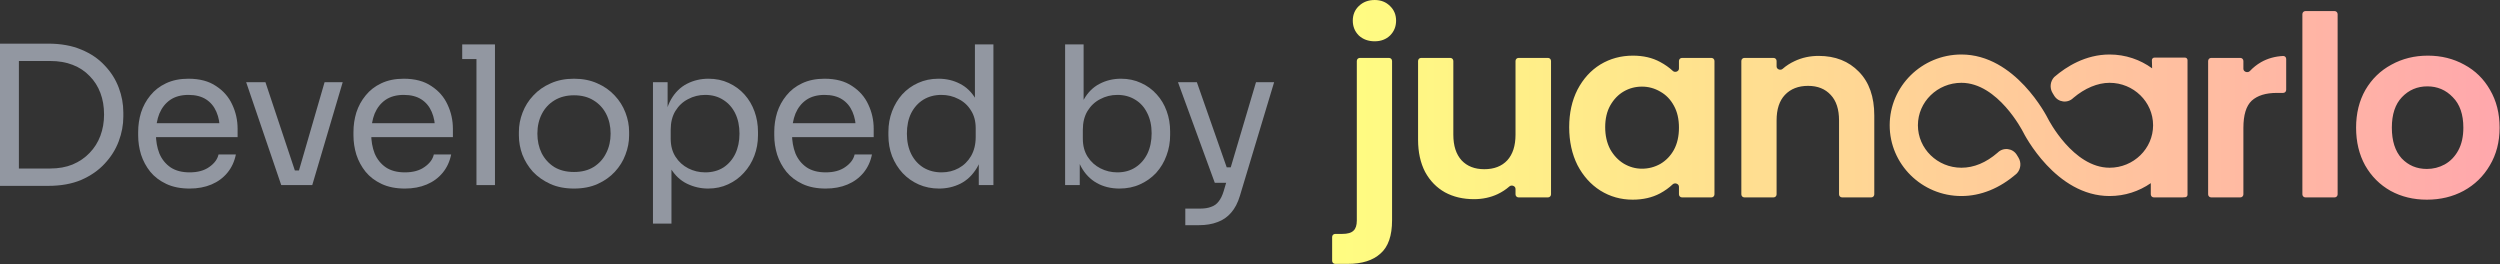 <svg width="2942" height="311" viewBox="0 0 2942 311" fill="none" xmlns="http://www.w3.org/2000/svg">
<rect x="0" y="0" width="2942" height="311" fill="#333333" stroke="none"/>
<path d="M17.688 218.719V198.309H58.961C68.939 198.309 77.783 196.722 85.493 193.547C93.355 190.221 100.007 185.685 105.449 179.94C111.043 174.196 115.276 167.468 118.149 159.758C121.021 152.047 122.457 143.732 122.457 134.813C122.457 125.439 121.021 116.973 118.149 109.414C115.276 101.704 111.043 95.052 105.449 89.458C100.007 83.713 93.355 79.329 85.493 76.305C77.783 73.282 68.939 71.77 58.961 71.77H17.688V51.36H56.693C71.66 51.36 84.662 53.704 95.698 58.39C106.734 62.926 115.881 69.124 123.138 76.986C130.545 84.696 136.064 93.389 139.692 103.064C143.32 112.589 145.135 122.34 145.135 132.318V137.307C145.135 146.983 143.32 156.658 139.692 166.334C136.064 176.01 130.545 184.778 123.138 192.64C115.881 200.501 106.734 206.851 95.698 211.689C84.662 216.375 71.66 218.719 56.693 218.719H17.688ZM0 218.719V51.36H22.224V218.719H0Z" fill="#9297A1"/>
<path d="M223.148 221.893C212.565 221.893 203.419 220.079 195.708 216.451C187.998 212.822 181.724 208.06 176.886 202.164C172.048 196.117 168.42 189.389 166.001 181.981C163.733 174.573 162.6 167.014 162.6 159.304V155.222C162.6 147.361 163.733 139.726 166.001 132.318C168.42 124.91 172.048 118.258 176.886 112.362C181.724 106.315 187.847 101.553 195.255 98.076C202.814 94.447 211.658 92.633 221.787 92.633C234.94 92.633 245.75 95.505 254.216 101.25C262.833 106.844 269.183 114.101 273.265 123.02C277.498 131.94 279.614 141.465 279.614 151.594V161.345H172.124V145.017H263.74L258.751 153.862C258.751 145.244 257.391 137.836 254.669 131.638C251.948 125.288 247.866 120.375 242.424 116.898C236.981 113.42 230.102 111.682 221.787 111.682C213.17 111.682 205.989 113.647 200.244 117.578C194.65 121.509 190.417 126.876 187.545 133.679C184.823 140.482 183.463 148.343 183.463 157.263C183.463 165.881 184.823 173.666 187.545 180.621C190.417 187.424 194.801 192.866 200.697 196.948C206.593 200.879 214.077 202.844 223.148 202.844C232.672 202.844 240.383 200.728 246.279 196.495C252.326 192.262 255.954 187.348 257.164 181.755H277.573C275.91 190.07 272.584 197.251 267.595 203.298C262.606 209.345 256.332 213.956 248.773 217.131C241.214 220.306 232.672 221.893 223.148 221.893Z" fill="#9297A1"/>
<path d="M330.955 217.811L289.683 96.715H312.36L352.725 217.811H330.955ZM336.398 217.811V200.577H362.703V217.811H336.398ZM346.829 217.811L381.979 96.715H403.296L367.466 217.811H346.829Z" fill="#9297A1"/>
<path d="M476.504 221.893C465.922 221.893 456.775 220.079 449.065 216.451C441.355 212.822 435.081 208.06 430.243 202.164C425.405 196.117 421.777 189.389 419.358 181.981C417.09 174.573 415.956 167.014 415.956 159.304V155.222C415.956 147.361 417.09 139.726 419.358 132.318C421.777 124.91 425.405 118.258 430.243 112.362C435.081 106.315 441.203 101.553 448.611 98.076C456.17 94.447 465.015 92.633 475.144 92.633C488.297 92.633 499.106 95.505 507.572 101.25C516.19 106.844 522.539 114.101 526.621 123.02C530.854 131.94 532.971 141.465 532.971 151.594V161.345H425.481V145.017H517.097L512.108 153.862C512.108 145.244 510.747 137.836 508.026 131.638C505.305 125.288 501.223 120.375 495.78 116.898C490.338 113.42 483.459 111.682 475.144 111.682C466.526 111.682 459.345 113.647 453.6 117.578C448.007 121.509 443.774 126.876 440.901 133.679C438.18 140.482 436.819 148.343 436.819 157.263C436.819 165.881 438.18 173.666 440.901 180.621C443.774 187.424 448.158 192.866 454.054 196.948C459.95 200.879 467.433 202.844 476.504 202.844C486.029 202.844 493.739 200.728 499.635 196.495C505.682 192.262 509.311 187.348 510.52 181.755H530.93C529.267 190.07 525.941 197.251 520.952 203.298C515.963 209.345 509.689 213.956 502.13 217.131C494.571 220.306 486.029 221.893 476.504 221.893Z" fill="#9297A1"/>
<path d="M560.706 217.811V52.267H582.476V217.811H560.706ZM543.925 69.502V52.267H582.476V69.502H543.925Z" fill="#9297A1"/>
<path d="M675.483 221.893C664.901 221.893 655.603 220.079 647.59 216.451C639.578 212.822 632.774 208.06 627.181 202.164C621.738 196.117 617.581 189.389 614.708 181.981C611.987 174.573 610.626 167.014 610.626 159.304V155.222C610.626 147.512 612.062 139.953 614.935 132.545C617.807 124.986 622.04 118.258 627.634 112.362C633.228 106.315 640.031 101.553 648.044 98.076C656.056 94.447 665.203 92.633 675.483 92.633C685.764 92.633 694.91 94.447 702.923 98.076C710.935 101.553 717.739 106.315 723.332 112.362C728.926 118.258 733.159 124.986 736.032 132.545C738.904 139.953 740.34 147.512 740.34 155.222V159.304C740.34 167.014 738.904 174.573 736.032 181.981C733.31 189.389 729.153 196.117 723.559 202.164C718.117 208.06 711.389 212.822 703.376 216.451C695.364 220.079 686.066 221.893 675.483 221.893ZM675.483 202.391C684.554 202.391 692.264 200.426 698.614 196.495C705.115 192.413 710.028 186.97 713.354 180.167C716.831 173.364 718.57 165.729 718.57 157.263C718.57 148.646 716.831 140.936 713.354 134.132C709.877 127.329 704.888 121.962 698.387 118.031C692.038 114.101 684.403 112.135 675.483 112.135C666.715 112.135 659.08 114.101 652.579 118.031C646.078 121.962 641.089 127.329 637.612 134.132C634.135 140.936 632.396 148.646 632.396 157.263C632.396 165.729 634.059 173.364 637.385 180.167C640.863 186.97 645.776 192.413 652.126 196.495C658.626 200.426 666.412 202.391 675.483 202.391Z" fill="#9297A1"/>
<path d="M768.41 263.166V96.715H785.645V149.099L781.563 148.646C782.319 135.644 785.04 125.061 789.727 116.898C794.565 108.583 800.839 102.46 808.549 98.529C816.26 94.598 824.65 92.633 833.721 92.633C842.49 92.633 850.427 94.296 857.532 97.622C864.789 100.948 870.987 105.483 876.128 111.228C881.268 116.973 885.198 123.625 887.92 131.184C890.641 138.743 892.002 146.756 892.002 155.222V159.304C892.002 167.77 890.565 175.783 887.693 183.342C884.82 190.901 880.739 197.553 875.447 203.298C870.307 209.043 864.109 213.578 856.852 216.904C849.746 220.23 841.885 221.893 833.267 221.893C824.65 221.893 816.411 220.004 808.549 216.224C800.688 212.445 794.187 206.322 789.047 197.855C783.907 189.389 780.959 178.277 780.203 164.52L790.181 182.662V263.166H768.41ZM829.866 202.844C838.03 202.844 845.135 200.955 851.183 197.175C857.23 193.244 861.916 187.877 865.242 181.074C868.568 174.12 870.231 166.183 870.231 157.263C870.231 148.192 868.568 140.255 865.242 133.452C861.916 126.649 857.23 121.357 851.183 117.578C845.135 113.647 838.03 111.682 829.866 111.682C822.609 111.682 815.882 113.345 809.683 116.671C803.485 119.846 798.496 124.532 794.716 130.731C791.088 136.778 789.274 144.11 789.274 152.728V163.159C789.274 171.474 791.163 178.58 794.943 184.476C798.722 190.372 803.711 194.907 809.91 198.082C816.108 201.257 822.76 202.844 829.866 202.844Z" fill="#9297A1"/>
<path d="M971.702 221.893C961.119 221.893 951.972 220.079 944.262 216.451C936.552 212.822 930.278 208.06 925.44 202.164C920.602 196.117 916.974 189.389 914.555 181.981C912.287 174.573 911.153 167.014 911.153 159.304V155.222C911.153 147.361 912.287 139.726 914.555 132.318C916.974 124.91 920.602 118.258 925.44 112.362C930.278 106.315 936.401 101.553 943.808 98.076C951.368 94.447 960.212 92.633 970.341 92.633C983.494 92.633 994.303 95.505 1002.77 101.25C1011.39 106.844 1017.74 114.101 1021.82 123.02C1026.05 131.94 1028.17 141.465 1028.17 151.594V161.345H920.678V145.017H1012.29L1007.3 153.862C1007.3 145.244 1005.94 137.836 1003.22 131.638C1000.5 125.288 996.42 120.375 990.977 116.898C985.535 113.42 978.656 111.682 970.341 111.682C961.724 111.682 954.542 113.647 948.797 117.578C943.204 121.509 938.971 126.876 936.098 133.679C933.377 140.482 932.016 148.343 932.016 157.263C932.016 165.881 933.377 173.666 936.098 180.621C938.971 187.424 943.355 192.866 949.251 196.948C955.147 200.879 962.631 202.844 971.702 202.844C981.226 202.844 988.936 200.728 994.832 196.495C1000.88 192.262 1004.51 187.348 1005.72 181.755H1026.13C1024.46 190.07 1021.14 197.251 1016.15 203.298C1011.16 209.345 1004.89 213.956 997.327 217.131C989.768 220.306 981.226 221.893 971.702 221.893Z" fill="#9297A1"/>
<path d="M1105.11 221.893C1096.5 221.893 1088.56 220.306 1081.3 217.131C1074.05 213.956 1067.7 209.496 1062.25 203.752C1056.96 198.007 1052.8 191.355 1049.78 183.796C1046.91 176.236 1045.47 168.073 1045.47 159.304V155.222C1045.47 146.605 1046.91 138.517 1049.78 130.958C1052.65 123.398 1056.66 116.746 1061.8 111.002C1067.09 105.257 1073.29 100.797 1080.39 97.622C1087.65 94.296 1095.66 92.633 1104.43 92.633C1113.65 92.633 1122.05 94.598 1129.6 98.529C1137.16 102.309 1143.36 108.28 1148.2 116.444C1153.04 124.608 1155.76 135.191 1156.36 148.192L1147.29 133.679V52.267H1169.06V217.811H1151.83V164.066H1158.18C1157.57 177.824 1154.7 189.011 1149.56 197.629C1144.42 206.095 1137.92 212.293 1130.06 216.224C1122.35 220.004 1114.03 221.893 1105.11 221.893ZM1108.06 202.844C1115.47 202.844 1122.2 201.181 1128.24 197.855C1134.29 194.529 1139.13 189.767 1142.76 183.569C1146.39 177.219 1148.2 169.811 1148.2 161.345V150.914C1148.2 142.599 1146.31 135.569 1142.53 129.824C1138.9 123.928 1133.99 119.468 1127.79 116.444C1121.74 113.269 1115.09 111.682 1107.83 111.682C1099.82 111.682 1092.72 113.572 1086.52 117.351C1080.47 121.131 1075.71 126.422 1072.23 133.225C1068.9 140.028 1067.24 148.041 1067.24 157.263C1067.24 166.485 1068.98 174.573 1072.46 181.528C1075.93 188.331 1080.77 193.622 1086.97 197.402C1093.17 201.03 1100.2 202.844 1108.06 202.844Z" fill="#9297A1"/>
<path d="M1317.37 221.893C1307.39 221.893 1298.47 219.701 1290.61 215.317C1282.9 210.933 1276.78 204.583 1272.24 196.268C1267.71 187.802 1265.21 177.673 1264.76 165.881H1270.66V217.811H1253.42V52.267H1275.19V132.772L1267.48 149.326C1268.09 136.173 1270.73 125.439 1275.42 117.124C1280.1 108.809 1286.23 102.687 1293.79 98.756C1301.5 94.674 1309.96 92.633 1319.18 92.633C1327.8 92.633 1335.66 94.296 1342.77 97.622C1349.87 100.797 1356 105.257 1361.14 111.002C1366.28 116.595 1370.21 123.172 1372.93 130.731C1375.65 138.139 1377.01 146.151 1377.01 154.769V158.851C1377.01 167.468 1375.58 175.556 1372.7 183.115C1369.98 190.674 1365.98 197.402 1360.68 203.298C1355.39 209.043 1349.04 213.578 1341.64 216.904C1334.38 220.23 1326.29 221.893 1317.37 221.893ZM1314.88 202.844C1323.04 202.844 1330.15 200.879 1336.19 196.948C1342.24 193.018 1346.93 187.651 1350.25 180.848C1353.58 173.893 1355.24 165.881 1355.24 156.81C1355.24 147.739 1353.5 139.802 1350.03 132.998C1346.7 126.195 1342.01 120.98 1335.97 117.351C1329.92 113.572 1322.89 111.682 1314.88 111.682C1307.62 111.682 1300.89 113.345 1294.69 116.671C1288.49 119.846 1283.51 124.532 1279.73 130.731C1276.1 136.778 1274.28 144.11 1274.28 152.728V163.159C1274.28 171.474 1276.17 178.58 1279.95 184.476C1283.73 190.372 1288.72 194.907 1294.92 198.082C1301.12 201.257 1307.77 202.844 1314.88 202.844Z" fill="#9297A1"/>
<path d="M1394.86 264.98V245.478H1412.32C1417.46 245.478 1421.77 244.797 1425.24 243.437C1428.87 242.227 1431.82 240.111 1434.09 237.087C1436.51 234.064 1438.47 230.057 1439.98 225.068L1478.08 96.715H1499.4L1459.03 230.738C1456.61 238.75 1453.21 245.251 1448.83 250.24C1444.44 255.38 1439.08 259.084 1432.73 261.352C1426.53 263.771 1419.27 264.98 1410.96 264.98H1394.86ZM1431.82 215.09V196.948H1458.13V215.09H1431.82ZM1429.55 215.09L1386.24 96.715H1408.46L1449.96 215.09H1429.55Z" fill="#9297A1"/>
<path d="M1634.61 68.15C1636.58 68.15 1638.18 69.748 1638.18 71.72V259.267C1638.18 277.44 1633.64 290.477 1624.55 298.379C1615.66 306.478 1602.82 310.527 1586.03 310.527H1571.23C1569.26 310.527 1567.66 308.929 1567.66 306.958V278.837C1567.66 276.866 1569.26 275.268 1571.23 275.268H1579.51C1585.83 275.268 1590.28 273.983 1592.84 271.415C1595.41 269.045 1596.7 265.094 1596.7 259.563V71.72C1596.7 69.749 1598.29 68.151 1600.27 68.15H1634.61ZM1921.58 65.483C1933.83 65.483 1944.5 67.952 1953.58 72.891C1959.29 75.929 1964.3 79.454 1968.59 83.464C1971.1 85.816 1975.8 84.142 1975.8 80.697V71.72C1975.8 69.749 1977.4 68.151 1979.37 68.15H2014.01C2015.99 68.15 2017.58 69.748 2017.58 71.72V228.733C2017.58 230.705 2015.99 232.304 2014.01 232.304H1979.37C1977.4 232.303 1975.8 230.704 1975.8 228.733V219.729C1975.8 216.23 1970.91 214.546 1968.38 216.96C1964.19 220.954 1959.26 224.489 1953.58 227.562C1944.3 232.501 1933.53 234.97 1921.29 234.97C1907.46 234.97 1894.81 231.414 1883.36 224.303C1872.1 217.191 1863.11 207.216 1856.39 194.376C1849.87 181.339 1846.62 166.424 1846.62 149.634C1846.62 133.041 1849.87 118.324 1856.39 105.484C1863.11 92.645 1872.1 82.768 1883.36 75.855C1894.81 68.941 1907.56 65.484 1921.58 65.483ZM2857.09 65.483C2872.9 65.483 2887.22 69.039 2900.06 76.15C2912.9 83.064 2922.97 92.942 2930.28 105.781C2937.79 118.621 2941.54 133.436 2941.54 150.227C2941.54 167.017 2937.69 181.833 2929.99 194.673C2922.48 207.513 2912.21 217.488 2899.17 224.6C2886.33 231.513 2871.91 234.97 2855.91 234.97C2840.11 234.97 2825.88 231.513 2813.24 224.6C2800.6 217.488 2790.62 207.513 2783.31 194.673C2776.2 181.833 2772.65 167.017 2772.65 150.227C2772.65 133.436 2776.3 118.621 2783.61 105.781C2791.12 92.941 2801.29 83.064 2814.13 76.15C2826.97 69.039 2841.29 65.484 2857.09 65.483ZM1706.71 68.15C1708.68 68.15 1710.28 69.749 1710.28 71.72V158.523C1710.28 171.561 1713.54 181.635 1720.05 188.746C1726.57 195.66 1735.46 199.117 1746.72 199.117C1758.18 199.117 1767.17 195.66 1773.69 188.746C1780.2 181.635 1783.46 171.561 1783.46 158.523V71.72C1783.46 69.749 1785.06 68.151 1787.03 68.15H1821.67C1823.64 68.15 1825.24 69.748 1825.24 71.72V228.733C1825.24 230.705 1823.64 232.304 1821.67 232.304H1787.03C1785.06 232.304 1783.46 230.705 1783.46 228.733V222.271C1783.46 218.84 1778.78 217.146 1776.22 219.42C1772.22 222.96 1767.62 225.971 1762.43 228.451C1753.93 232.402 1744.65 234.377 1734.57 234.377C1721.73 234.377 1710.37 231.71 1700.5 226.377C1690.62 220.846 1682.82 212.845 1677.09 202.376C1671.56 191.709 1668.79 179.067 1668.79 164.449V71.72C1668.79 69.749 1670.39 68.151 1672.36 68.15H1706.71ZM2140.18 65.779C2159.73 65.779 2175.53 72.003 2187.58 84.447C2199.63 96.695 2205.66 113.88 2205.66 136.004V228.733C2205.66 230.705 2204.06 232.304 2202.09 232.304H2167.75C2165.77 232.304 2164.18 230.705 2164.18 228.733V141.634C2164.18 128.596 2160.92 118.621 2154.4 111.707C2147.88 104.596 2138.99 101.04 2127.73 101.04C2116.27 101.04 2107.19 104.596 2100.47 111.707C2093.95 118.621 2090.69 128.597 2090.69 141.634V228.733C2090.69 230.705 2089.09 232.304 2087.12 232.304H2052.78C2050.81 232.304 2049.21 230.705 2049.21 228.733V71.72C2049.21 69.749 2050.81 68.151 2052.78 68.15H2087.12C2089.09 68.15 2090.69 69.748 2090.69 71.72V78.192C2090.69 81.591 2095.26 83.271 2097.81 81.025C2101.89 77.427 2106.54 74.418 2111.73 72.002C2120.42 67.854 2129.9 65.779 2140.18 65.779ZM2686.82 65.867C2688.79 65.769 2690.39 67.377 2690.39 69.349V105.768C2690.39 107.739 2688.79 109.337 2686.82 109.337H2679.42C2666.39 109.337 2656.51 112.399 2649.79 118.522C2643.28 124.646 2640.02 135.313 2640.02 150.523V228.733C2640.02 230.705 2638.42 232.304 2636.45 232.304H2602.1C2600.13 232.304 2598.53 230.705 2598.53 228.733V71.72C2598.53 69.749 2600.13 68.151 2602.1 68.15H2636.45C2638.42 68.15 2640.02 69.748 2640.02 71.72V80.991C2640.02 84.593 2645.19 86.211 2647.66 83.587C2651.5 79.498 2655.87 76.031 2660.76 73.188C2668.5 68.787 2677.19 66.346 2686.82 65.867ZM2747.35 13.037C2749.32 13.037 2750.92 14.635 2750.92 16.606V228.733C2750.92 230.705 2749.32 232.304 2747.35 232.304H2713.01C2711.04 232.304 2709.44 230.705 2709.44 228.733V16.606C2709.44 14.635 2711.04 13.037 2713.01 13.037H2747.35ZM2482.55 64.141C2501.28 64.141 2518.6 70.188 2532.62 80.405L2532.35 70.822C2532.3 69.163 2533.63 67.792 2535.29 67.792H2571.32C2572.95 67.792 2574.27 69.111 2574.27 70.739V229.172C2574.27 230.8 2572.95 232.12 2571.32 232.12H2570.1C2569.75 232.238 2569.37 232.303 2568.98 232.303H2534.63C2532.66 232.303 2531.06 230.704 2531.06 228.733V215.53C2517.33 225.077 2500.59 230.689 2482.55 230.689C2419.2 230.689 2382.23 158.32 2380.54 154.896C2380.24 154.313 2351.09 97.45 2308.19 97.45C2279.96 97.45 2256.99 119.865 2256.99 147.415C2256.99 174.965 2279.96 197.38 2308.19 197.38C2322.9 197.38 2337.25 191.412 2350.83 179.636C2357.45 172.975 2368.57 174.299 2373.44 182.329L2375.33 185.447C2378.92 191.35 2378.17 198.909 2373.51 204L2373.08 204.375C2353.43 221.592 2330.99 230.689 2308.19 230.689C2261.64 230.689 2223.78 193.334 2223.78 147.415C2223.78 101.496 2261.64 64.141 2308.19 64.141C2371.54 64.141 2408.52 136.512 2410.21 139.935C2410.5 140.519 2439.66 197.38 2482.55 197.38C2510.78 197.38 2533.76 174.965 2533.76 147.415C2533.76 119.865 2510.78 97.45 2482.55 97.45C2468.56 97.45 2453.42 103.766 2439.85 115.258C2433.26 121.886 2422.19 120.567 2417.34 112.575L2415.45 109.46C2411.84 103.512 2412.6 95.895 2417.3 90.768L2417.79 90.345C2431.72 78.388 2454.28 64.141 2482.55 64.141ZM2856.5 101.633C2844.65 101.633 2834.67 105.88 2826.58 114.374C2818.67 122.671 2814.72 134.621 2814.72 150.227C2814.72 165.832 2818.58 177.882 2826.28 186.376C2834.18 194.672 2844.06 198.82 2855.91 198.82C2863.42 198.82 2870.43 197.043 2876.95 193.487C2883.66 189.734 2889 184.203 2892.95 176.895C2896.9 169.586 2898.87 160.696 2898.87 150.227C2898.87 134.621 2894.73 122.671 2886.43 114.374C2878.33 105.88 2868.35 101.633 2856.5 101.633ZM1932.25 101.929C1924.54 101.929 1917.43 103.805 1910.91 107.559C1904.4 111.312 1899.06 116.844 1894.91 124.152C1890.96 131.264 1888.99 139.757 1888.99 149.634C1888.99 159.511 1890.96 168.203 1894.91 175.709C1899.06 183.018 1904.4 188.648 1910.91 192.599C1917.63 196.549 1924.74 198.524 1932.25 198.524C1939.95 198.524 1947.16 196.648 1953.88 192.895C1960.59 188.944 1965.93 183.413 1969.88 176.302C1973.83 168.993 1975.8 160.301 1975.8 150.227C1975.8 140.152 1973.83 131.56 1969.88 124.448C1965.93 117.139 1960.59 111.609 1953.88 107.855C1947.16 103.905 1939.95 101.929 1932.25 101.929ZM1617.73 0C1625.04 6.29019e-05 1631.07 2.371 1635.81 7.111C1640.55 11.655 1642.92 17.383 1642.92 24.297C1642.92 31.211 1640.55 37.038 1635.81 41.779C1631.07 46.322 1625.04 48.594 1617.73 48.594C1610.23 48.594 1604 46.323 1599.07 41.779C1594.33 37.038 1591.96 31.21 1591.96 24.297C1591.96 17.383 1594.33 11.655 1599.07 7.111C1604 2.371 1610.23 6.48125e-05 1617.73 0Z" fill="url(#paint0_linear_166_319)"/>
<defs>
<linearGradient id="paint0_linear_166_319" x1="1567.66" y1="155.264" x2="2941.54" y2="155.264" gradientUnits="userSpaceOnUse">
<stop stop-color="#FFFD81"/>
<stop offset="1" stop-color="#FFA7AC"/>
</linearGradient>
</defs>
</svg>
